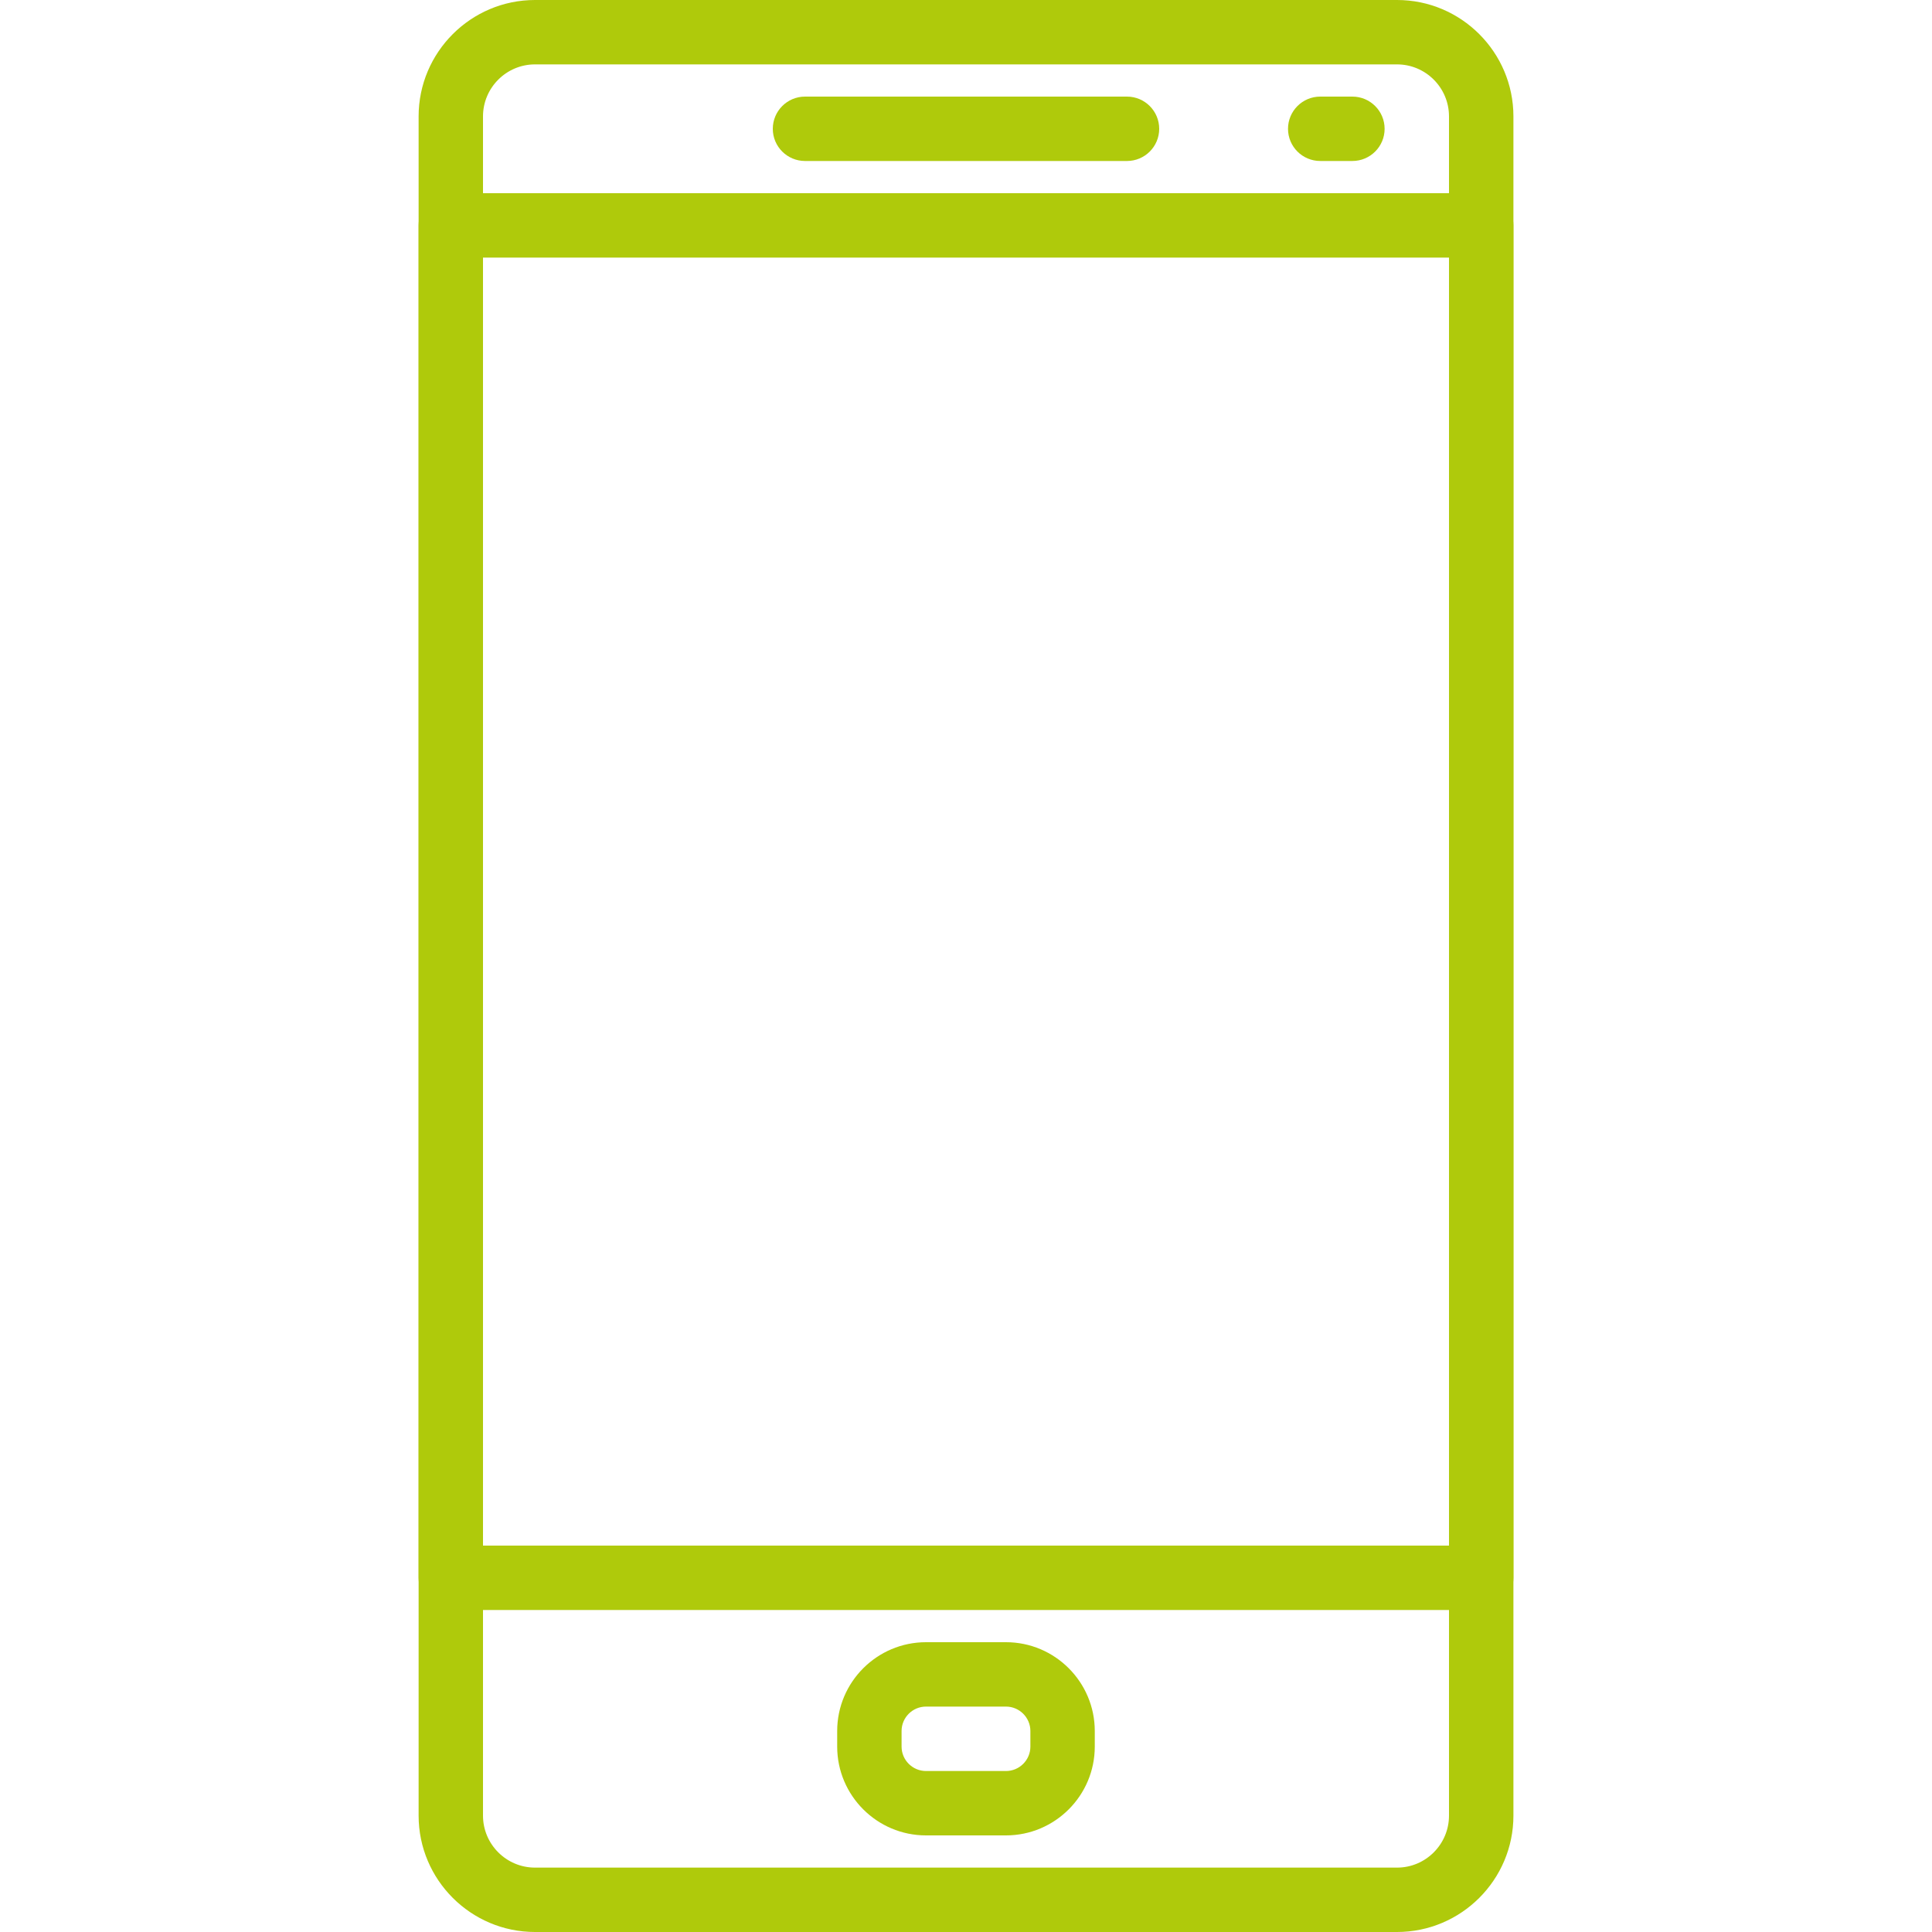 <svg width="55" height="55" viewBox="0 0 55 55" fill="none" xmlns="http://www.w3.org/2000/svg">
<path d="M32.083 2.75H22.917C22.411 2.75 22 3.161 22 3.667C22 4.173 22.411 4.583 22.917 4.583H32.083C32.589 4.583 33 4.173 33 3.667C33 3.161 32.589 2.75 32.083 2.75Z" fill="#AFCA0B"/>
<path d="M38.5 2.75H37.584C37.078 2.75 36.667 3.161 36.667 3.667C36.667 4.173 37.078 4.583 37.584 4.583H38.5C39.006 4.583 39.417 4.173 39.417 3.667C39.417 3.161 39.006 2.75 38.5 2.75Z" fill="#AFCA0B"/>
<path d="M28.638 46.75H26.362C24.968 46.75 23.833 47.885 23.833 49.279V49.722C23.833 51.116 24.968 52.25 26.361 52.25H28.637C30.032 52.25 31.166 51.116 31.166 49.722V49.279C31.166 47.885 30.032 46.75 28.638 46.75ZM29.333 49.722C29.333 50.105 29.021 50.417 28.638 50.417H26.362C25.978 50.417 25.666 50.105 25.666 49.722V49.279C25.666 48.895 25.978 48.583 26.362 48.583H28.637C29.021 48.583 29.333 48.895 29.333 49.279V49.722Z" fill="#AFCA0B"/>
<path d="M39.771 0H15.231C13.404 0 11.917 1.487 11.917 3.314V51.686C11.917 53.513 13.404 55 15.231 55H39.77C41.597 55 43.084 53.513 43.084 51.687V3.314C43.084 1.487 41.597 0 39.771 0ZM41.25 51.686C41.25 52.502 40.587 53.167 39.771 53.167H15.231C14.414 53.167 13.75 52.502 13.75 51.687V3.314C13.75 2.498 14.414 1.833 15.231 1.833H39.77C40.587 1.833 41.25 2.498 41.25 3.314V51.686H41.25Z" fill="#AFCA0B"/>
<path d="M42.167 5.5H12.834C12.328 5.5 11.917 5.911 11.917 6.417V44.917C11.917 45.423 12.328 45.833 12.834 45.833H42.167C42.673 45.833 43.084 45.423 43.084 44.917V6.417C43.084 5.911 42.673 5.5 42.167 5.5ZM41.25 44H13.75V7.333H41.25V44Z" fill="#AFCA0B"/>
</svg>
